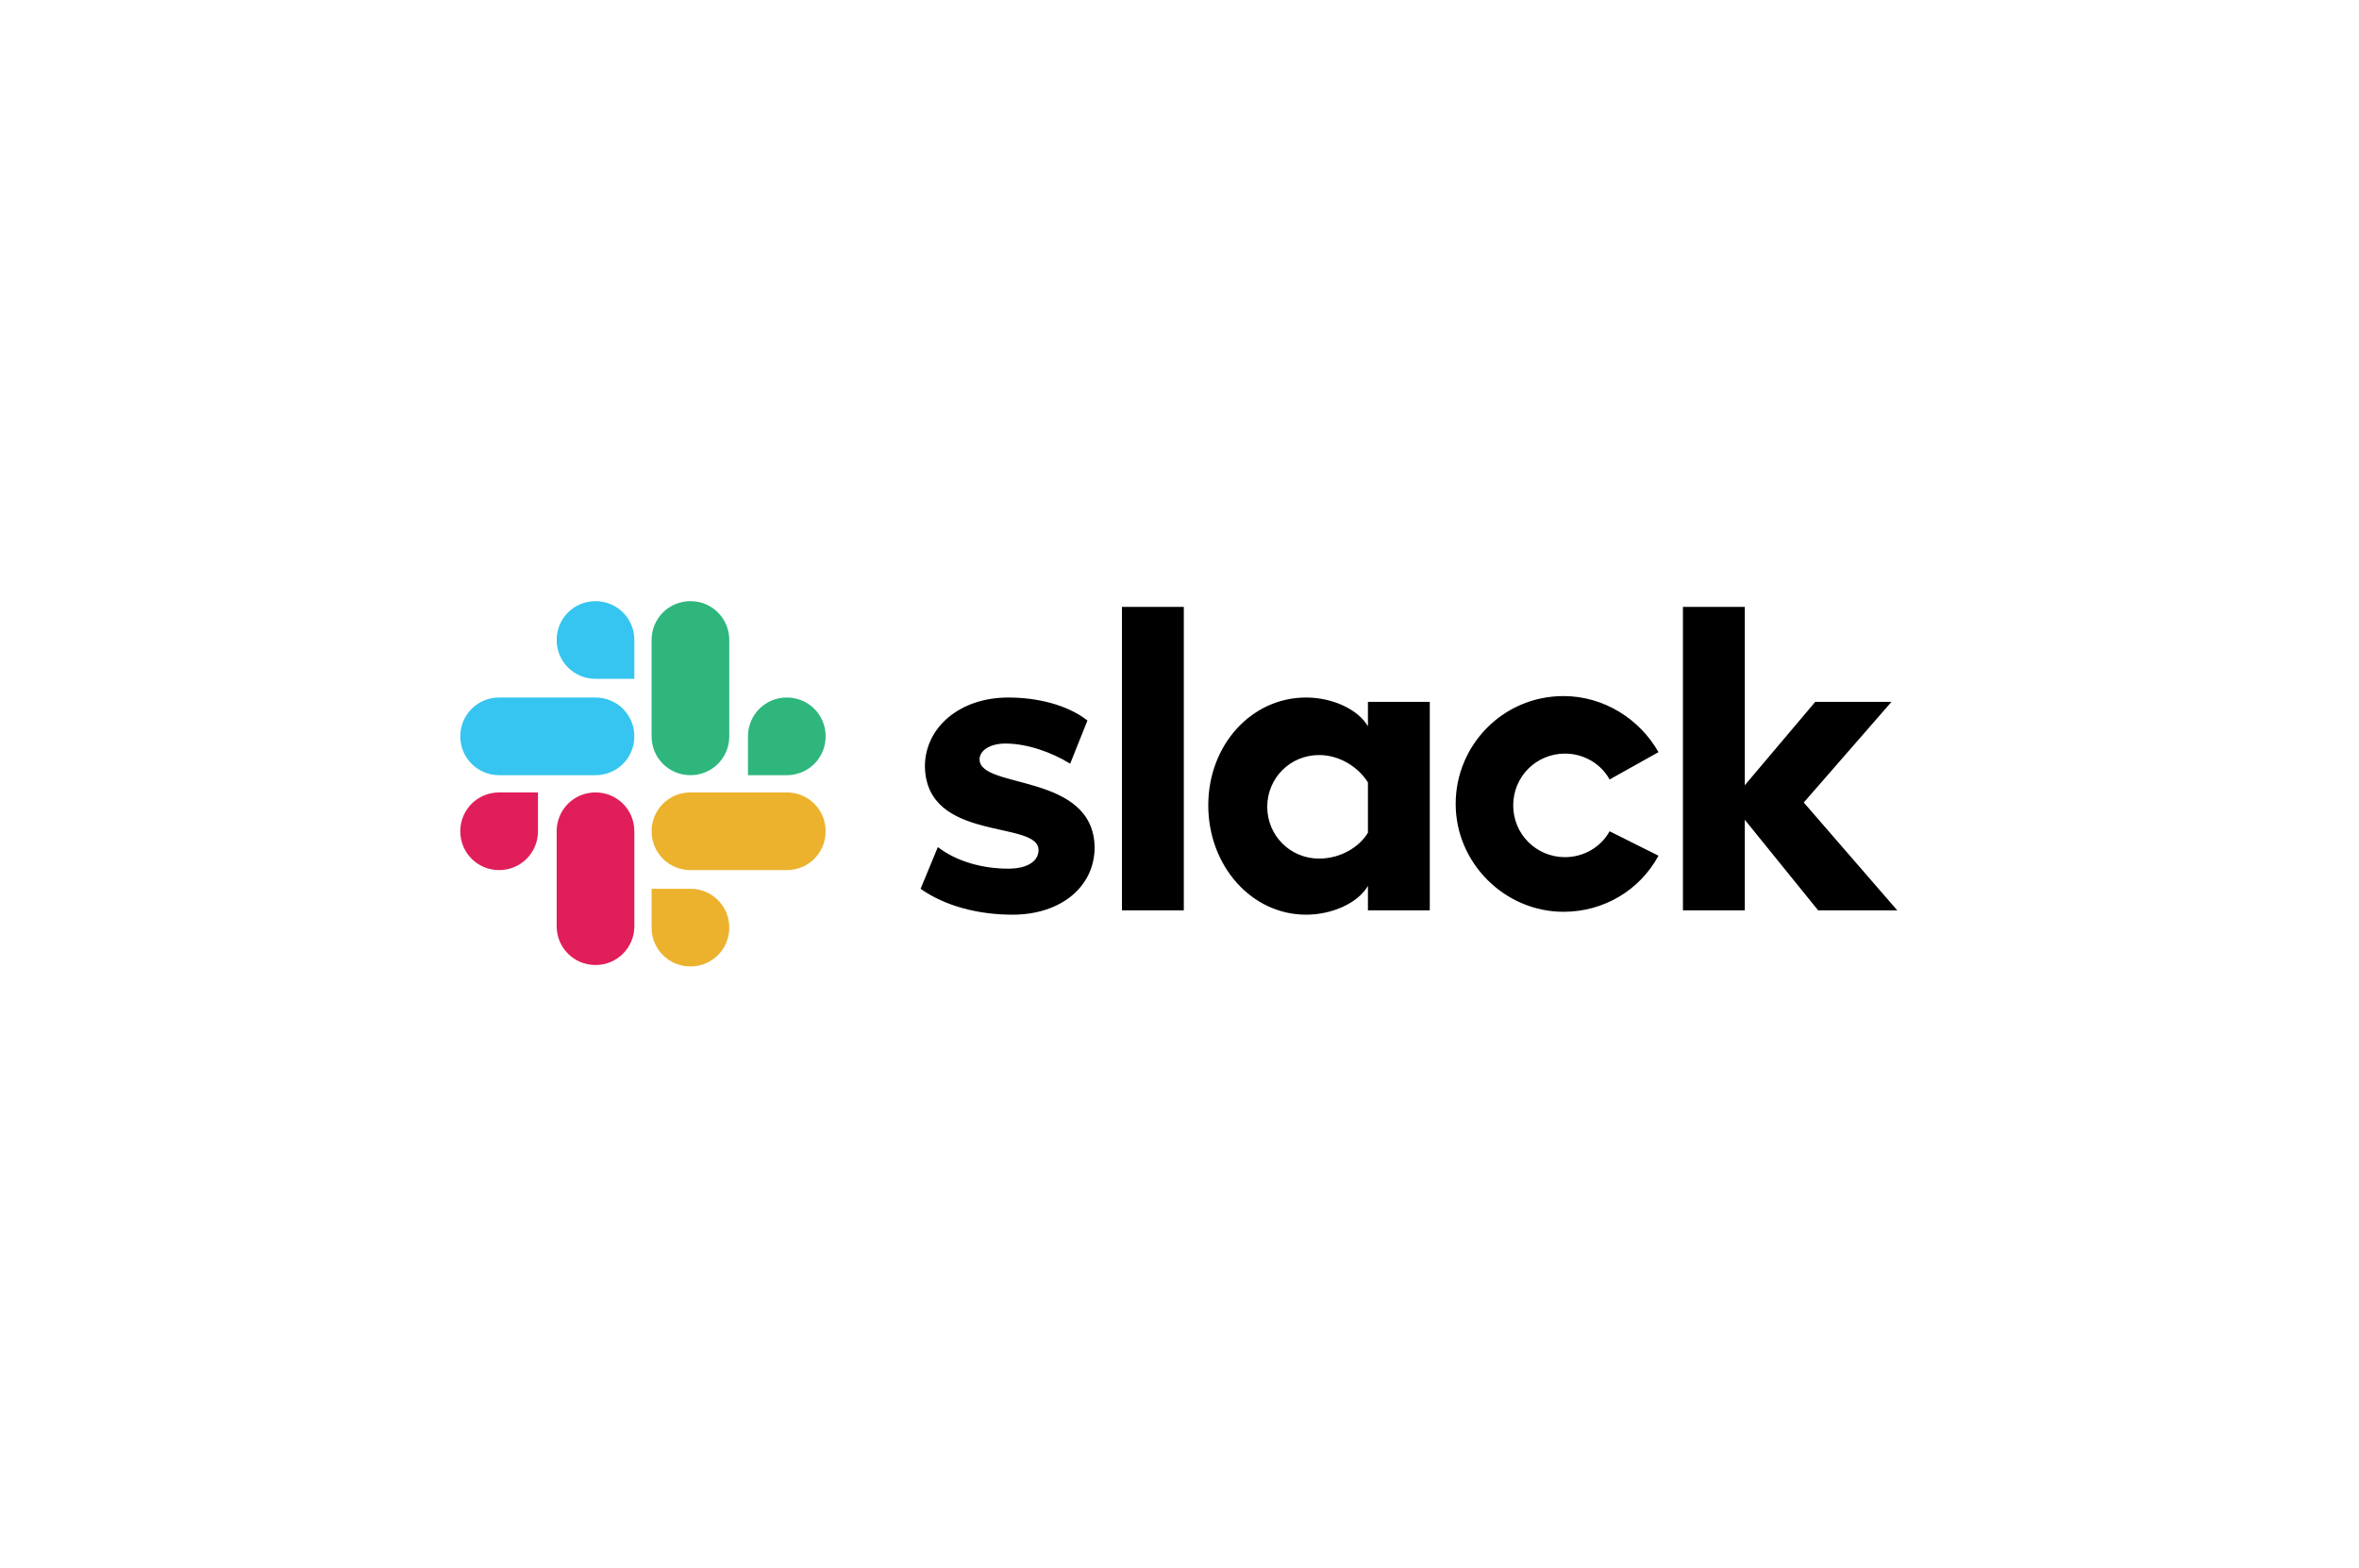 <svg version="1.1" id="Layer_1" xmlns="http://www.w3.org/2000/svg" x="0" y="0" viewBox="0 0 164 109" xml:space="preserve"><style>.st0{fill:#e01e5a}.st1{fill:#36c5f0}.st2{fill:#2eb67d}.st3{fill:#ecb22e}</style><path d="M64 61.8l1.2-2.9c1.3 1 3.1 1.5 4.9 1.5 1.3 0 2.1-.5 2.1-1.3 0-2.1-7.8-.5-7.9-5.8 0-2.7 2.4-4.8 5.8-4.8 2 0 4.1.5 5.5 1.6l-1.2 3c-1.3-.8-3-1.4-4.5-1.4-1.1 0-1.8.5-1.8 1.1 0 2.1 7.9.9 8 6.1 0 2.8-2.4 4.7-5.7 4.7-2.4 0-4.7-.6-6.4-1.8M111.9 57.8c-.6 1.1-1.8 1.8-3.1 1.8-2 0-3.6-1.6-3.6-3.6s1.6-3.6 3.6-3.6c1.3 0 2.5.7 3.1 1.8l3.4-1.9c-1.3-2.3-3.8-3.9-6.6-3.9-4.2 0-7.5 3.4-7.5 7.5s3.4 7.5 7.5 7.5c2.8 0 5.3-1.5 6.6-3.9l-3.4-1.7zM78 42.2h4.3v21.1H78zM117 42.2v21.1h4.3V57l5.1 6.3h5.5l-6.5-7.5 6.1-7h-5.3l-4.9 5.8V42.2zM95.1 57.9c-.6 1-1.9 1.8-3.4 1.8-2 0-3.6-1.6-3.6-3.6s1.6-3.6 3.6-3.6c1.4 0 2.7.8 3.4 1.9v3.5zm0-9.1v1.7c-.7-1.2-2.5-2-4.3-2-3.8 0-6.8 3.3-6.8 7.5s3 7.6 6.8 7.6c1.8 0 3.6-.8 4.3-2v1.7h4.3V48.8h-4.3z"/><g><path class="st0" d="M37.4 57.8c0 1.5-1.2 2.7-2.7 2.7S32 59.3 32 57.8c0-1.5 1.2-2.7 2.7-2.7h2.7v2.7zM38.7 57.8c0-1.5 1.2-2.7 2.7-2.7s2.7 1.2 2.7 2.7v6.6c0 1.5-1.2 2.7-2.7 2.7s-2.7-1.2-2.7-2.7v-6.6z"/><path class="st1" d="M41.4 47.2c-1.5 0-2.7-1.2-2.7-2.7 0-1.5 1.2-2.7 2.7-2.7s2.7 1.2 2.7 2.7v2.7h-2.7zM41.4 48.5c1.5 0 2.7 1.2 2.7 2.7s-1.2 2.7-2.7 2.7h-6.7c-1.5 0-2.7-1.2-2.7-2.7 0-1.5 1.2-2.7 2.7-2.7h6.7z"/><g><path class="st2" d="M52 51.2c0-1.5 1.2-2.7 2.7-2.7s2.7 1.2 2.7 2.7c0 1.5-1.2 2.7-2.7 2.7H52v-2.7zM50.7 51.2c0 1.5-1.2 2.7-2.7 2.7-1.5 0-2.7-1.2-2.7-2.7v-6.7c0-1.5 1.2-2.7 2.7-2.7 1.5 0 2.7 1.2 2.7 2.7v6.7z"/></g><g><path class="st3" d="M48 61.8c1.5 0 2.7 1.2 2.7 2.7 0 1.5-1.2 2.7-2.7 2.7-1.5 0-2.7-1.2-2.7-2.7v-2.7H48zM48 60.5c-1.5 0-2.7-1.2-2.7-2.7 0-1.5 1.2-2.7 2.7-2.7h6.7c1.5 0 2.7 1.2 2.7 2.7 0 1.5-1.2 2.7-2.7 2.7H48z"/></g></g></svg>